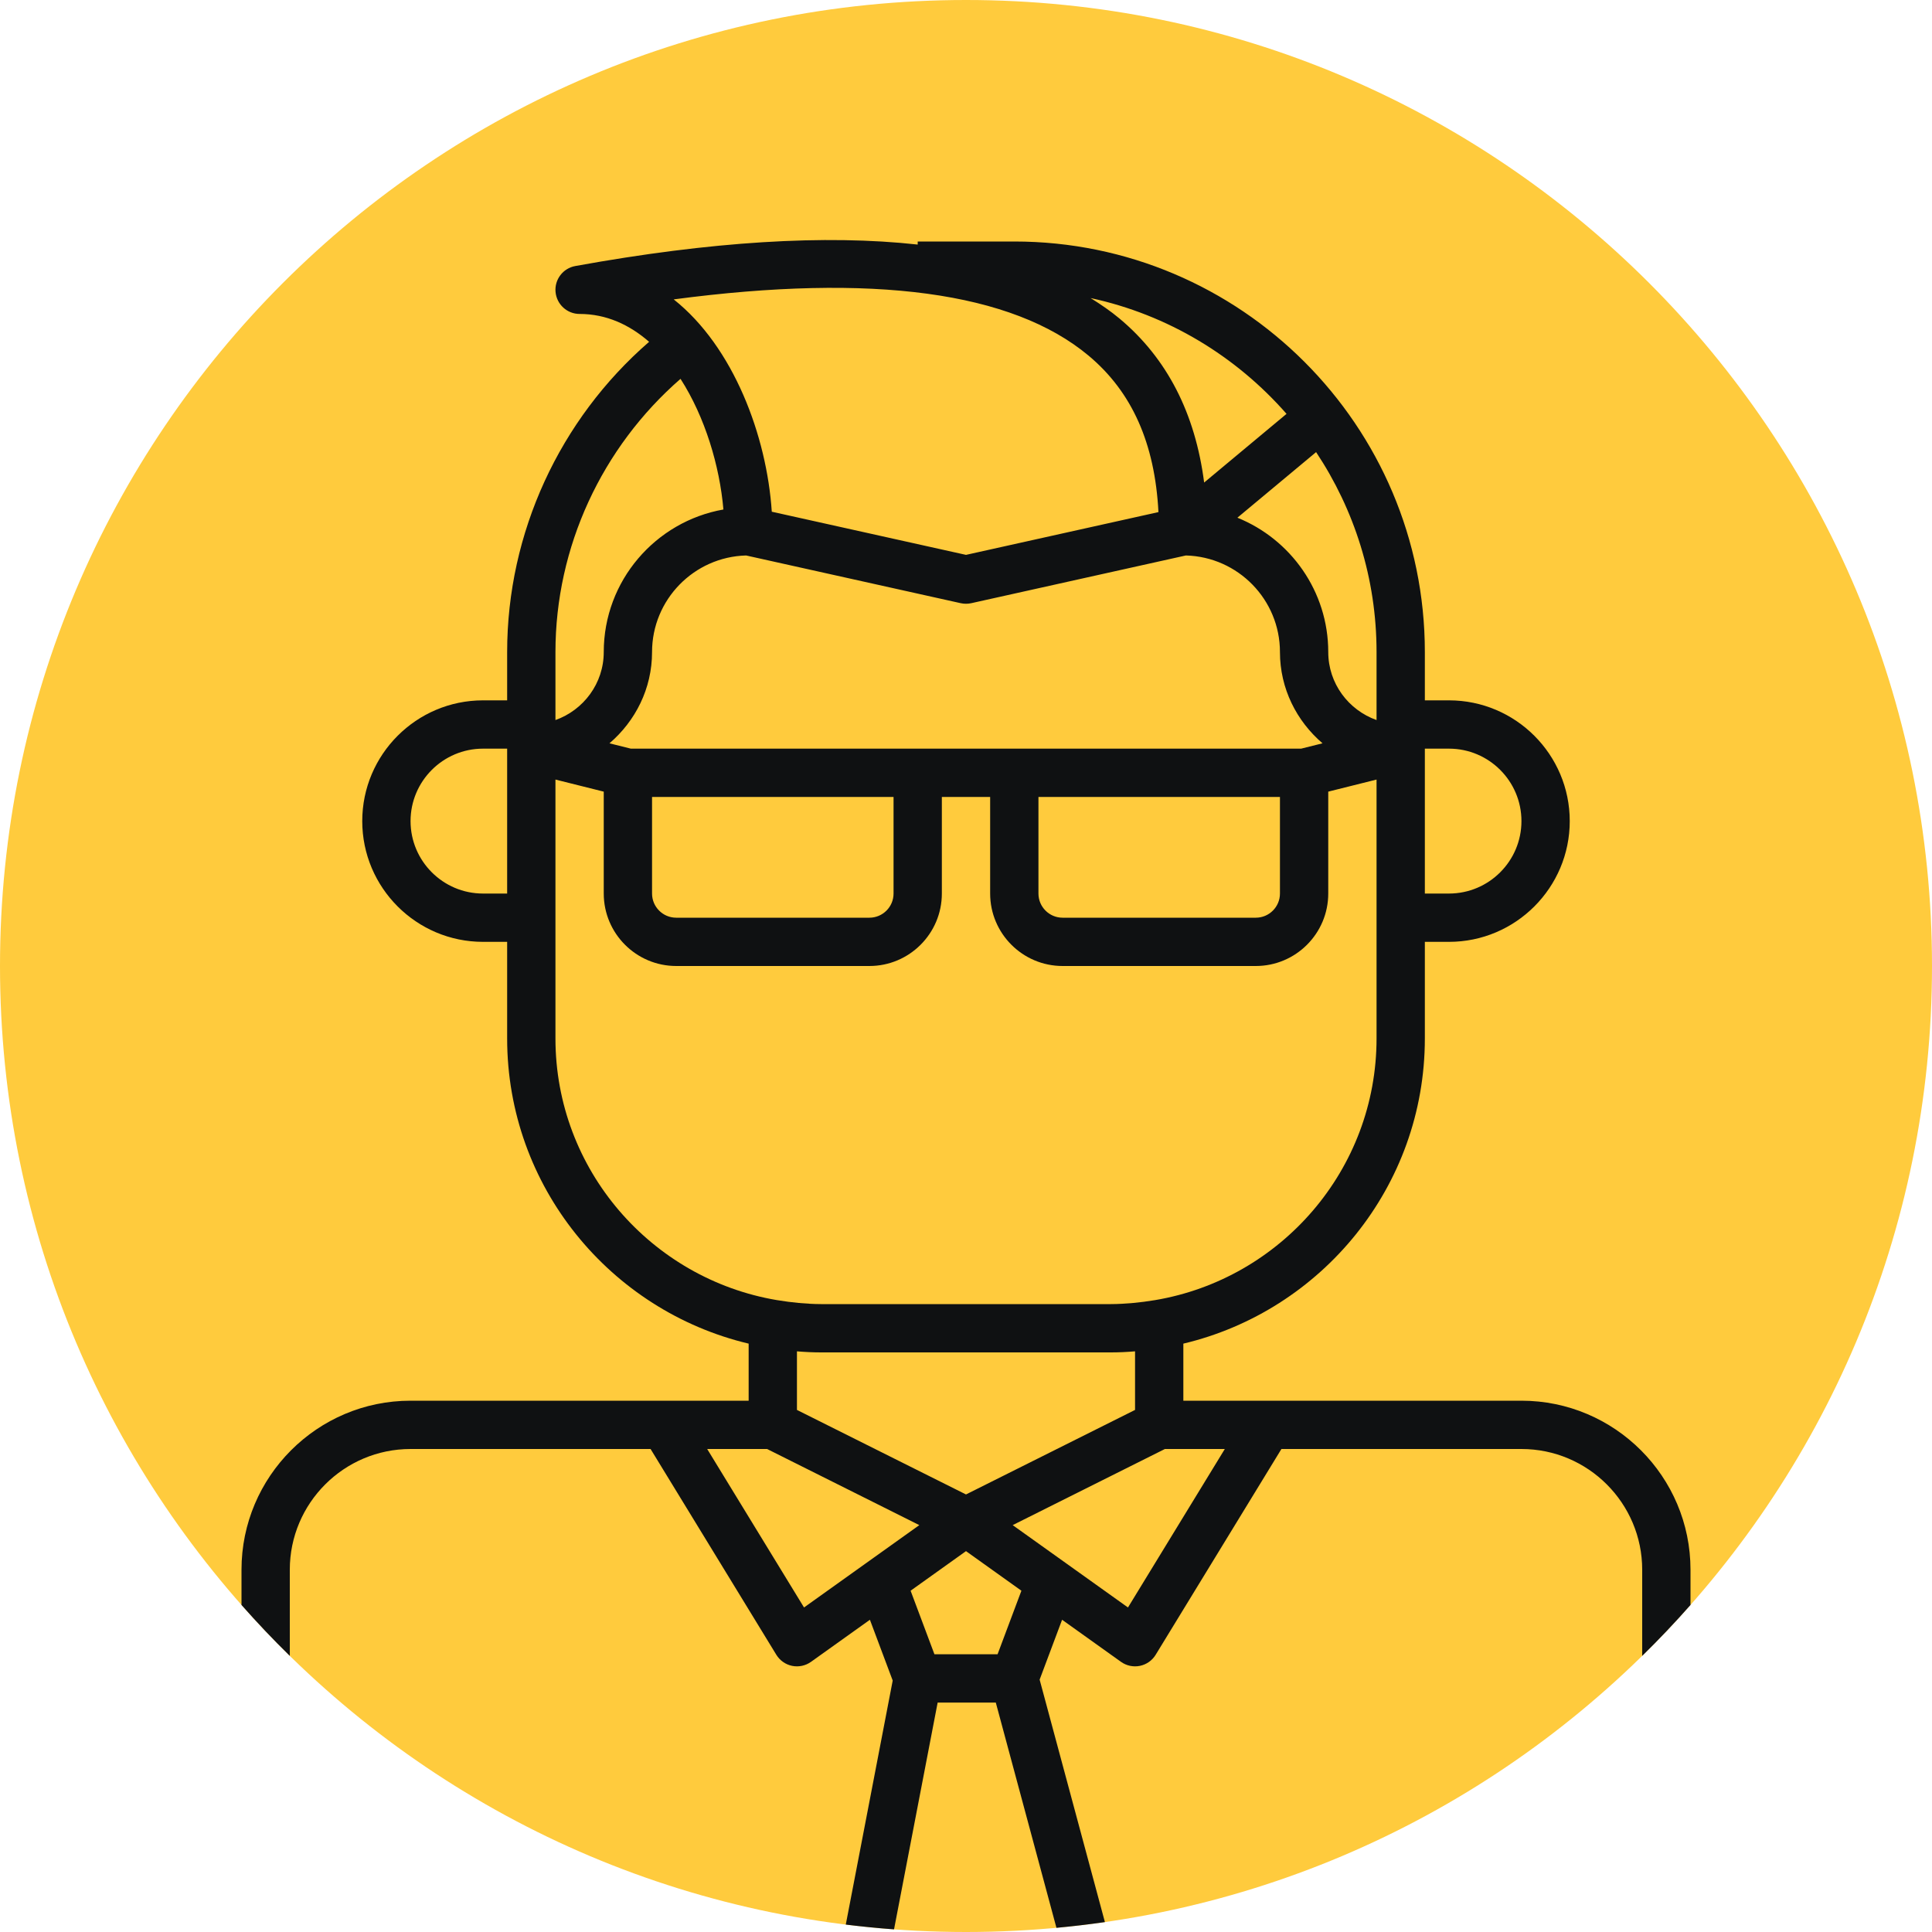 <?xml version="1.0" encoding="UTF-8"?> <svg xmlns="http://www.w3.org/2000/svg" width="80" height="80" viewBox="0 0 80 80" fill="none"> <path d="M40 80C62.091 80 80 62.091 80 40C80 17.909 62.091 0 40 0C17.909 0 0 17.909 0 40C0 62.091 17.909 80 40 80Z" fill="#FFCB3D"></path> <path fill-rule="evenodd" clip-rule="evenodd" d="M37.02 79.891L38.826 70.5H41.234L43.745 79.827C44.419 79.764 45.088 79.685 45.752 79.59L43.049 69.55L43.979 67.071L46.419 68.814C46.645 68.975 46.928 69.035 47.2 68.98C47.472 68.924 47.709 68.758 47.853 68.522L53.061 60H63C65.757 60 68 62.243 68 65V68.566C68.692 67.888 69.359 67.185 70 66.458V65C70 61.141 66.86 58 63 58H52.504L52.5 58L49 58V55.637C54.724 54.277 59 49.134 59 43V39H60C62.757 39 65 36.757 65 34C65 31.243 62.757 29 60 29H59V27C59 17.626 51.374 10 42 10H38V10.127C34.167 9.704 29.436 9.996 23.821 11.016C23.312 11.108 22.957 11.574 23.004 12.089C23.051 12.604 23.482 13 24 13C25.106 13 26.065 13.445 26.878 14.154C23.176 17.366 21 22.06 21 27V29H20C17.243 29 15 31.243 15 34C15 36.757 17.243 39 20 39H21V43C21 49.134 25.276 54.277 31 55.637V58L27.5 58L27.496 58H17C13.14 58 10 61.141 10 65V66.458C10.641 67.185 11.308 67.888 12 68.566V65C12 62.243 14.243 60 17 60H26.939L32.147 68.522C32.292 68.758 32.528 68.924 32.8 68.98C33.072 69.035 33.355 68.975 33.581 68.814L36.021 67.071L36.965 69.588L35.022 79.693C35.683 79.775 36.349 79.841 37.02 79.891ZM47 58.382V55.956C46.658 55.985 46.326 56 46 56H34C33.674 56 33.342 55.985 33 55.956V58.382L40 61.882L47 58.382ZM40 64.229L37.706 65.868L38.693 68.5H41.307L42.294 65.868L40 64.229ZM50.717 60L48.236 60L41.933 63.152L46.707 66.562L50.717 60ZM31.764 60L38.067 63.152L33.293 66.562L29.283 60L31.764 60ZM54.763 30.779L53.878 31H26.122L25.237 30.779C26.307 29.861 27 28.517 27 27C27 24.829 28.738 23.057 30.896 23.001L39.783 24.977C39.926 25.008 40.074 25.008 40.217 24.977L49.104 23.001C51.262 23.057 53 24.829 53 27C53 28.517 53.693 29.861 54.763 30.779ZM53 33V37C53 37.552 52.551 38 52 38H44C43.449 38 43 37.552 43 37V33H53ZM37 33V37C37 37.552 36.551 38 36 38H28C27.449 38 27 37.552 27 37V33H37ZM60 31C61.654 31 63 32.346 63 34C63 35.654 61.654 37 60 37H59V31H60ZM57 29.816C55.839 29.402 55 28.302 55 27C55 24.483 53.44 22.326 51.238 21.437L54.497 18.721C56.075 21.096 57 23.941 57 27V29.816ZM53.273 17.137L49.861 19.981C49.493 17.121 48.328 14.835 46.355 13.189C45.988 12.882 45.582 12.605 45.159 12.342C48.365 13.032 51.185 14.754 53.273 17.137ZM45.073 14.724C46.876 16.229 47.821 18.36 47.969 21.205L40 22.976L31.958 21.189C31.751 18.054 30.376 14.365 27.897 12.397C36.144 11.305 41.912 12.086 45.073 14.724ZM28.179 15.687C29.194 17.267 29.8 19.295 29.955 21.097C27.144 21.594 25 24.048 25 27C25 28.302 24.161 29.402 23 29.816V27C23 22.648 24.922 18.522 28.179 15.687ZM20 37C18.346 37 17 35.654 17 34C17 32.346 18.346 31 20 31H21V37H20ZM32.166 53.834C26.973 52.956 23 48.439 23 43V32.28L25 32.78V37C25 38.654 26.346 40 28 40H36C37.654 40 39 38.654 39 37V33H41V37C41 38.654 42.346 40 44 40H52C53.654 40 55 38.654 55 37V32.78L57 32.28V43C57 48.439 53.028 52.956 47.836 53.834C47.518 53.887 47.216 53.926 46.924 53.953C46.618 53.979 46.312 54 46 54H34C33.688 54 33.382 53.979 33.077 53.953C32.785 53.925 32.484 53.887 32.166 53.834Z" fill="#0F1112"></path> </svg> 